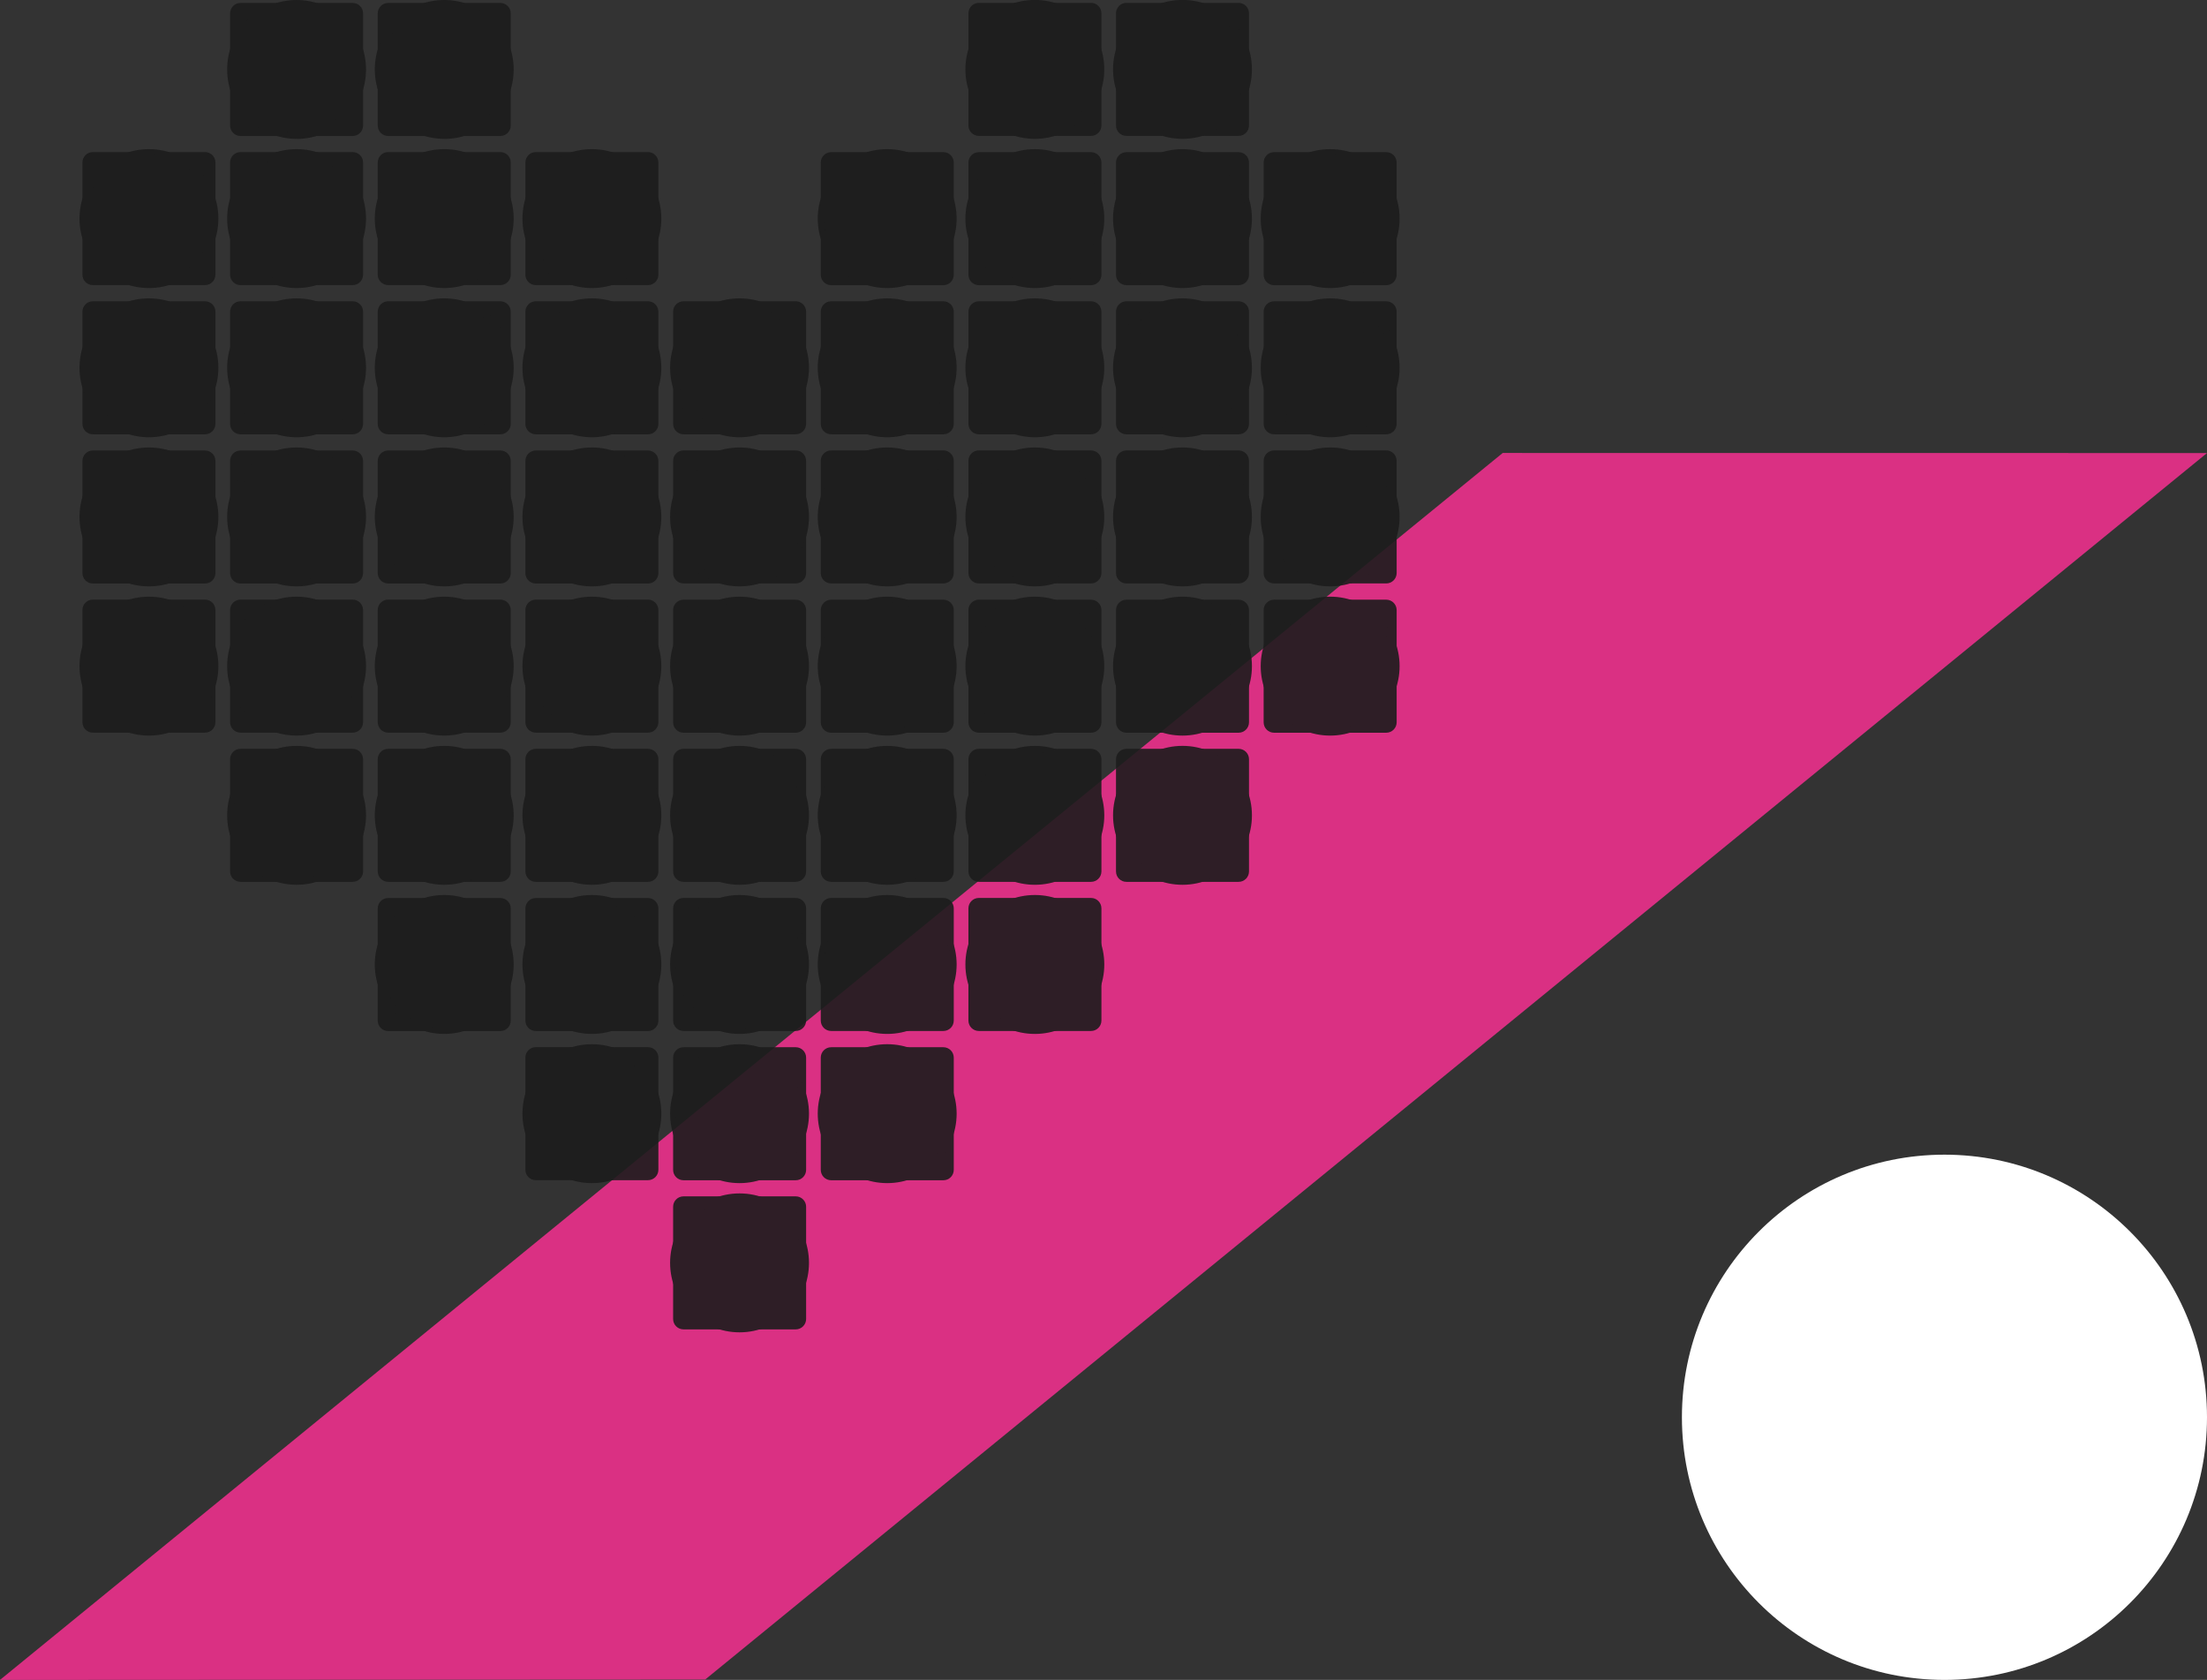 <svg width="381" height="290" viewBox="0 0 381 290" fill="none" xmlns="http://www.w3.org/2000/svg">
<rect x="0" y="0" width="381" height="290" fill="#333333" stroke="none"/>
<g clip-path="url(#clip0_2627_9088)">
<path d="M381 78.209L121.74 289.935L0 290L259.417 78.196L381 78.209Z" fill="#DA3083"/>
<path d="M335.677 290C360.708 290 381 269.703 381 244.665C381 219.627 360.708 199.33 335.677 199.33C310.645 199.33 290.353 219.627 290.353 244.665C290.353 269.703 310.645 290 335.677 290Z" fill="white"/>
<g opacity="0.9">
<path d="M111.862 26.252H92.497C91.504 26.252 90.699 27.057 90.699 28.051V47.421C90.699 48.414 91.504 49.219 92.497 49.219H111.862C112.855 49.219 113.66 48.414 113.66 47.421V28.051C113.66 27.057 112.855 26.252 111.862 26.252Z" fill="#1C1C1C"/>
<path d="M102.179 49.728C95.573 49.728 90.191 44.344 90.191 37.736C90.191 31.127 95.573 25.744 102.179 25.744C108.786 25.744 114.168 31.127 114.168 37.736C114.168 44.344 108.786 49.728 102.179 49.728ZM102.179 26.76C96.12 26.76 91.207 31.688 91.207 37.736C91.207 43.784 96.133 48.711 102.179 48.711C108.239 48.711 113.152 43.784 113.152 37.736C113.152 31.688 108.226 26.76 102.179 26.76Z" fill="#1C1C1C"/>
<path d="M111.862 52.009H92.497C91.504 52.009 90.699 52.814 90.699 53.808V73.177C90.699 74.171 91.504 74.976 92.497 74.976H111.862C112.855 74.976 113.66 74.171 113.66 73.177V53.808C113.66 52.814 112.855 52.009 111.862 52.009Z" fill="#1C1C1C"/>
<path d="M102.179 75.485C95.573 75.485 90.191 70.101 90.191 63.493C90.191 56.884 95.573 51.501 102.179 51.501C108.786 51.501 114.168 56.884 114.168 63.493C114.168 70.101 108.786 75.485 102.179 75.485ZM102.179 52.517C96.12 52.517 91.207 57.444 91.207 63.493C91.207 69.541 96.133 74.468 102.179 74.468C108.239 74.468 113.152 69.541 113.152 63.493C113.152 57.444 108.226 52.517 102.179 52.517Z" fill="#1C1C1C"/>
<path d="M111.862 77.766H92.497C91.504 77.766 90.699 78.572 90.699 79.565V98.935C90.699 99.928 91.504 100.734 92.497 100.734H111.862C112.855 100.734 113.66 99.928 113.66 98.935V79.565C113.66 78.572 112.855 77.766 111.862 77.766Z" fill="#1C1C1C"/>
<path d="M102.179 101.229C95.573 101.229 90.191 95.845 90.191 89.237C90.191 82.628 95.573 77.245 102.179 77.245C108.786 77.245 114.168 82.628 114.168 89.237C114.168 95.845 108.786 101.229 102.179 101.229ZM102.179 78.261C96.12 78.261 91.207 83.189 91.207 89.237C91.207 95.285 96.133 100.212 102.179 100.212C108.239 100.212 113.152 95.285 113.152 89.237C113.152 83.189 108.226 78.261 102.179 78.261Z" fill="#1C1C1C"/>
<path d="M111.862 103.51H92.497C91.504 103.51 90.699 104.315 90.699 105.309V124.678C90.699 125.672 91.504 126.477 92.497 126.477H111.862C112.855 126.477 113.66 125.672 113.66 124.678V105.309C113.66 104.315 112.855 103.51 111.862 103.51Z" fill="#1C1C1C"/>
<path d="M102.179 126.986C95.573 126.986 90.191 121.602 90.191 114.994C90.191 108.385 95.573 103.001 102.179 103.001C108.786 103.001 114.168 108.385 114.168 114.994C114.168 121.602 108.786 126.986 102.179 126.986ZM102.179 104.018C96.12 104.018 91.207 108.945 91.207 114.994C91.207 121.042 96.133 125.969 102.179 125.969C108.239 125.969 113.152 121.042 113.152 114.994C113.152 108.945 108.226 104.018 102.179 104.018Z" fill="#1C1C1C"/>
<path d="M111.862 129.267H92.497C91.504 129.267 90.699 130.072 90.699 131.065V150.435C90.699 151.429 91.504 152.234 92.497 152.234H111.862C112.855 152.234 113.66 151.429 113.66 150.435V131.065C113.66 130.072 112.855 129.267 111.862 129.267Z" fill="#1C1C1C"/>
<path d="M102.179 152.742C95.573 152.742 90.191 147.359 90.191 140.75C90.191 134.142 95.573 128.758 102.179 128.758C108.786 128.758 114.168 134.142 114.168 140.75C114.168 147.359 108.786 152.742 102.179 152.742ZM102.179 129.775C96.12 129.775 91.207 134.702 91.207 140.75C91.207 146.799 96.133 151.726 102.179 151.726C108.239 151.726 113.152 146.799 113.152 140.75C113.152 134.702 108.226 129.775 102.179 129.775Z" fill="#1C1C1C"/>
<path d="M92.497 155.023H111.862C112.852 155.023 113.66 155.832 113.66 156.822V176.192C113.66 177.183 112.852 177.991 111.862 177.991H92.497C91.507 177.991 90.699 177.183 90.699 176.192V156.822C90.699 155.832 91.507 155.023 92.497 155.023Z" fill="#1C1C1C"/>
<path d="M102.179 178.486C95.573 178.486 90.191 173.103 90.191 166.494C90.191 159.885 95.573 154.502 102.179 154.502C108.786 154.502 114.168 159.885 114.168 166.494C114.168 173.103 108.786 178.486 102.179 178.486ZM102.179 155.519C96.12 155.519 91.207 160.446 91.207 166.494C91.207 172.542 96.133 177.469 102.179 177.469C108.239 177.469 113.152 172.542 113.152 166.494C113.152 160.446 108.226 155.519 102.179 155.519Z" fill="#1C1C1C"/>
<path d="M111.862 180.768H92.497C91.504 180.768 90.699 181.573 90.699 182.566V201.936C90.699 202.93 91.504 203.735 92.497 203.735H111.862C112.855 203.735 113.66 202.93 113.66 201.936V182.566C113.66 181.573 112.855 180.768 111.862 180.768Z" fill="#1C1C1C"/>
<path d="M102.179 204.243C95.573 204.243 90.191 198.86 90.191 192.251C90.191 185.643 95.573 180.259 102.179 180.259C108.786 180.259 114.168 185.643 114.168 192.251C114.168 198.86 108.786 204.243 102.179 204.243ZM102.179 181.276C96.12 181.276 91.207 186.203 91.207 192.251C91.207 198.3 96.133 203.227 102.179 203.227C108.239 203.227 113.152 198.3 113.152 192.251C113.152 186.203 108.226 181.276 102.179 181.276Z" fill="#1C1C1C"/>
<path d="M86.372 0.508H67.008C66.014 0.508 65.209 1.313 65.209 2.307V21.677C65.209 22.67 66.014 23.475 67.008 23.475H86.372C87.365 23.475 88.171 22.67 88.171 21.677V2.307C88.171 1.313 87.365 0.508 86.372 0.508Z" fill="#1C1C1C"/>
<path d="M76.69 23.971C70.083 23.971 64.701 18.587 64.701 11.979C64.701 5.37 70.083 -0 76.69 -0C83.297 -0 88.679 5.383 88.679 11.992C88.679 18.6 83.297 23.984 76.69 23.984V23.971ZM76.69 1.003C70.63 1.003 65.718 5.93 65.718 11.979C65.718 18.027 70.643 22.954 76.69 22.954C82.737 22.954 87.662 18.027 87.662 11.979C87.662 5.93 82.75 1.003 76.69 1.003Z" fill="#1C1C1C"/>
<path d="M86.372 26.252H67.008C66.014 26.252 65.209 27.057 65.209 28.05V47.42C65.209 48.414 66.014 49.219 67.008 49.219H86.372C87.365 49.219 88.171 48.414 88.171 47.42V28.05C88.171 27.057 87.365 26.252 86.372 26.252Z" fill="#1C1C1C"/>
<path d="M76.69 49.727C70.083 49.727 64.701 44.344 64.701 37.735C64.701 31.127 70.083 25.743 76.69 25.743C83.297 25.743 88.679 31.127 88.679 37.735C88.679 44.344 83.297 49.727 76.69 49.727ZM76.69 26.76C70.63 26.76 65.718 31.687 65.718 37.735C65.718 43.783 70.643 48.711 76.69 48.711C82.737 48.711 87.662 43.783 87.662 37.735C87.662 31.687 82.737 26.76 76.69 26.76Z" fill="#1C1C1C"/>
<path d="M86.372 52.009H67.008C66.014 52.009 65.209 52.814 65.209 53.808V73.177C65.209 74.171 66.014 74.976 67.008 74.976H86.372C87.365 74.976 88.171 74.171 88.171 73.177V53.808C88.171 52.814 87.365 52.009 86.372 52.009Z" fill="#1C1C1C"/>
<path d="M76.69 75.485C70.083 75.485 64.701 70.101 64.701 63.493C64.701 56.884 70.083 51.501 76.69 51.501C83.297 51.501 88.679 56.884 88.679 63.493C88.679 70.101 83.297 75.485 76.69 75.485ZM76.69 52.517C70.63 52.517 65.718 57.444 65.718 63.493C65.718 69.541 70.643 74.468 76.69 74.468C82.737 74.468 87.662 69.541 87.662 63.493C87.662 57.444 82.737 52.517 76.69 52.517Z" fill="#1C1C1C"/>
<path d="M86.372 77.766H67.008C66.014 77.766 65.209 78.571 65.209 79.564V98.934C65.209 99.928 66.014 100.733 67.008 100.733H86.372C87.365 100.733 88.171 99.928 88.171 98.934V79.564C88.171 78.571 87.365 77.766 86.372 77.766Z" fill="#1C1C1C"/>
<path d="M76.69 101.228C70.083 101.228 64.701 95.845 64.701 89.236C64.701 82.627 70.083 77.244 76.69 77.244C83.297 77.244 88.679 82.627 88.679 89.236C88.679 95.845 83.297 101.228 76.69 101.228ZM76.69 78.261C70.63 78.261 65.718 83.188 65.718 89.236C65.718 95.284 70.643 100.212 76.69 100.212C82.737 100.212 87.662 95.284 87.662 89.236C87.662 83.188 82.737 78.261 76.69 78.261Z" fill="#1C1C1C"/>
<path d="M86.372 103.509H67.008C66.014 103.509 65.209 104.315 65.209 105.308V124.678C65.209 125.671 66.014 126.477 67.008 126.477H86.372C87.365 126.477 88.171 125.671 88.171 124.678V105.308C88.171 104.315 87.365 103.509 86.372 103.509Z" fill="#1C1C1C"/>
<path d="M76.69 126.985C70.083 126.985 64.701 121.602 64.701 114.993C64.701 108.384 70.083 103.001 76.69 103.001C83.297 103.001 88.679 108.384 88.679 114.993C88.679 121.602 83.297 126.985 76.69 126.985ZM76.69 104.018C70.63 104.018 65.718 108.945 65.718 114.993C65.718 121.041 70.643 125.968 76.69 125.968C82.737 125.968 87.662 121.041 87.662 114.993C87.662 108.945 82.737 104.018 76.69 104.018Z" fill="#1C1C1C"/>
<path d="M86.372 129.266H67.008C66.014 129.266 65.209 130.071 65.209 131.065V150.435C65.209 151.428 66.014 152.234 67.008 152.234H86.372C87.365 152.234 88.171 151.428 88.171 150.435V131.065C88.171 130.071 87.365 129.266 86.372 129.266Z" fill="#1C1C1C"/>
<path d="M76.69 152.742C70.083 152.742 64.701 147.359 64.701 140.75C64.701 134.141 70.083 128.758 76.69 128.758C83.297 128.758 88.679 134.141 88.679 140.75C88.679 147.359 83.297 152.742 76.69 152.742ZM76.69 129.775C70.63 129.775 65.718 134.702 65.718 140.75C65.718 146.798 70.643 151.725 76.69 151.725C82.737 151.725 87.662 146.798 87.662 140.75C87.662 134.702 82.737 129.775 76.69 129.775Z" fill="#1C1C1C"/>
<path d="M86.372 155.023H67.008C66.014 155.023 65.209 155.829 65.209 156.822V176.192C65.209 177.186 66.014 177.991 67.008 177.991H86.372C87.365 177.991 88.171 177.186 88.171 176.192V156.822C88.171 155.829 87.365 155.023 86.372 155.023Z" fill="#1C1C1C"/>
<path d="M76.69 178.486C70.083 178.486 64.701 173.103 64.701 166.494C64.701 159.885 70.083 154.502 76.69 154.502C83.297 154.502 88.679 159.885 88.679 166.494C88.679 173.103 83.297 178.486 76.69 178.486ZM76.69 155.519C70.63 155.519 65.718 160.446 65.718 166.494C65.718 172.542 70.643 177.469 76.69 177.469C82.737 177.469 87.662 172.542 87.662 166.494C87.662 160.446 82.737 155.519 76.69 155.519Z" fill="#1C1C1C"/>
<path d="M60.883 0.508H41.518C40.525 0.508 39.72 1.313 39.72 2.307V21.677C39.72 22.67 40.525 23.475 41.518 23.475H60.883C61.876 23.475 62.681 22.67 62.681 21.677V2.307C62.681 1.313 61.876 0.508 60.883 0.508Z" fill="#1C1C1C"/>
<path d="M51.2 23.971C44.593 23.971 39.212 18.587 39.212 11.979C39.212 5.37 44.593 -0 51.2 -0C57.807 -0 63.189 5.383 63.189 11.992C63.189 18.6 57.807 23.984 51.2 23.984V23.971ZM51.2 1.003C45.141 1.003 40.228 5.93 40.228 11.979C40.228 18.027 45.154 22.954 51.2 22.954C57.247 22.954 62.173 18.027 62.173 11.979C62.173 5.93 57.26 1.003 51.2 1.003Z" fill="#1C1C1C"/>
<path d="M60.883 26.252H41.518C40.525 26.252 39.72 27.057 39.72 28.05V47.42C39.72 48.414 40.525 49.219 41.518 49.219H60.883C61.876 49.219 62.681 48.414 62.681 47.42V28.05C62.681 27.057 61.876 26.252 60.883 26.252Z" fill="#1C1C1C"/>
<path d="M51.2 49.727C44.593 49.727 39.212 44.344 39.212 37.735C39.212 31.127 44.593 25.743 51.2 25.743C57.807 25.743 63.189 31.127 63.189 37.735C63.189 44.344 57.807 49.727 51.2 49.727ZM51.2 26.76C45.141 26.76 40.228 31.687 40.228 37.735C40.228 43.783 45.154 48.711 51.2 48.711C57.247 48.711 62.173 43.783 62.173 37.735C62.173 31.687 57.247 26.76 51.2 26.76Z" fill="#1C1C1C"/>
<path d="M60.883 52.009H41.518C40.525 52.009 39.72 52.814 39.72 53.808V73.177C39.72 74.171 40.525 74.976 41.518 74.976H60.883C61.876 74.976 62.681 74.171 62.681 73.177V53.808C62.681 52.814 61.876 52.009 60.883 52.009Z" fill="#1C1C1C"/>
<path d="M51.2 75.485C44.593 75.485 39.212 70.101 39.212 63.493C39.212 56.884 44.593 51.501 51.2 51.501C57.807 51.501 63.189 56.884 63.189 63.493C63.189 70.101 57.807 75.485 51.2 75.485ZM51.2 52.517C45.141 52.517 40.228 57.444 40.228 63.493C40.228 69.541 45.154 74.468 51.2 74.468C57.247 74.468 62.173 69.541 62.173 63.493C62.173 57.444 57.247 52.517 51.2 52.517Z" fill="#1C1C1C"/>
<path d="M60.883 77.766H41.518C40.525 77.766 39.72 78.571 39.72 79.564V98.934C39.72 99.928 40.525 100.733 41.518 100.733H60.883C61.876 100.733 62.681 99.928 62.681 98.934V79.564C62.681 78.571 61.876 77.766 60.883 77.766Z" fill="#1C1C1C"/>
<path d="M51.2 101.228C44.593 101.228 39.212 95.845 39.212 89.236C39.212 82.627 44.593 77.244 51.2 77.244C57.807 77.244 63.189 82.627 63.189 89.236C63.189 95.845 57.807 101.228 51.2 101.228ZM51.2 78.261C45.141 78.261 40.228 83.188 40.228 89.236C40.228 95.284 45.154 100.212 51.2 100.212C57.247 100.212 62.173 95.284 62.173 89.236C62.173 83.188 57.247 78.261 51.2 78.261Z" fill="#1C1C1C"/>
<path d="M60.883 103.509H41.518C40.525 103.509 39.72 104.315 39.72 105.308V124.678C39.72 125.671 40.525 126.477 41.518 126.477H60.883C61.876 126.477 62.681 125.671 62.681 124.678V105.308C62.681 104.315 61.876 103.509 60.883 103.509Z" fill="#1C1C1C"/>
<path d="M51.2 126.985C44.593 126.985 39.212 121.602 39.212 114.993C39.212 108.384 44.593 103.001 51.2 103.001C57.807 103.001 63.189 108.384 63.189 114.993C63.189 121.602 57.807 126.985 51.2 126.985ZM51.2 104.018C45.141 104.018 40.228 108.945 40.228 114.993C40.228 121.041 45.154 125.968 51.2 125.968C57.247 125.968 62.173 121.041 62.173 114.993C62.173 108.945 57.247 104.018 51.2 104.018Z" fill="#1C1C1C"/>
<path d="M60.883 129.266H41.518C40.525 129.266 39.72 130.071 39.72 131.065V150.435C39.72 151.428 40.525 152.234 41.518 152.234H60.883C61.876 152.234 62.681 151.428 62.681 150.435V131.065C62.681 130.071 61.876 129.266 60.883 129.266Z" fill="#1C1C1C"/>
<path d="M51.2 152.742C44.593 152.742 39.212 147.359 39.212 140.75C39.212 134.141 44.593 128.758 51.2 128.758C57.807 128.758 63.189 134.141 63.189 140.75C63.189 147.359 57.807 152.742 51.2 152.742ZM51.2 129.775C45.141 129.775 40.228 134.702 40.228 140.75C40.228 146.798 45.154 151.725 51.2 151.725C57.247 151.725 62.173 146.798 62.173 140.75C62.173 134.702 57.247 129.775 51.2 129.775Z" fill="#1C1C1C"/>
<path d="M35.393 26.252H16.029C15.035 26.252 14.23 27.057 14.23 28.051V47.421C14.23 48.414 15.035 49.219 16.029 49.219H35.393C36.386 49.219 37.192 48.414 37.192 47.421V28.051C37.192 27.057 36.386 26.252 35.393 26.252Z" fill="#1C1C1C"/>
<path d="M25.711 49.728C19.104 49.728 13.722 44.344 13.722 37.736C13.722 31.127 19.104 25.744 25.711 25.744C32.318 25.744 37.7 31.127 37.7 37.736C37.7 44.344 32.318 49.728 25.711 49.728ZM25.711 26.76C19.651 26.76 14.739 31.688 14.739 37.736C14.739 43.784 19.664 48.711 25.711 48.711C31.758 48.711 36.683 43.784 36.683 37.736C36.683 31.688 31.758 26.76 25.711 26.76Z" fill="#1C1C1C"/>
<path d="M35.393 52.009H16.029C15.035 52.009 14.23 52.814 14.23 53.808V73.177C14.23 74.171 15.035 74.976 16.029 74.976H35.393C36.386 74.976 37.192 74.171 37.192 73.177V53.808C37.192 52.814 36.386 52.009 35.393 52.009Z" fill="#1C1C1C"/>
<path d="M25.711 75.485C19.104 75.485 13.722 70.101 13.722 63.493C13.722 56.884 19.104 51.501 25.711 51.501C32.318 51.501 37.7 56.884 37.7 63.493C37.7 70.101 32.318 75.485 25.711 75.485ZM25.711 52.517C19.651 52.517 14.739 57.444 14.739 63.493C14.739 69.541 19.664 74.468 25.711 74.468C31.758 74.468 36.683 69.541 36.683 63.493C36.683 57.444 31.758 52.517 25.711 52.517Z" fill="#1C1C1C"/>
<path d="M35.393 77.766H16.029C15.035 77.766 14.23 78.572 14.23 79.565V98.935C14.23 99.928 15.035 100.734 16.029 100.734H35.393C36.386 100.734 37.192 99.928 37.192 98.935V79.565C37.192 78.572 36.386 77.766 35.393 77.766Z" fill="#1C1C1C"/>
<path d="M25.711 101.229C19.104 101.229 13.722 95.845 13.722 89.237C13.722 82.628 19.104 77.245 25.711 77.245C32.318 77.245 37.7 82.628 37.7 89.237C37.7 95.845 32.318 101.229 25.711 101.229ZM25.711 78.261C19.651 78.261 14.739 83.189 14.739 89.237C14.739 95.285 19.664 100.212 25.711 100.212C31.758 100.212 36.683 95.285 36.683 89.237C36.683 83.189 31.758 78.261 25.711 78.261Z" fill="#1C1C1C"/>
<path d="M35.393 103.51H16.029C15.035 103.51 14.23 104.315 14.23 105.309V124.678C14.23 125.672 15.035 126.477 16.029 126.477H35.393C36.386 126.477 37.192 125.672 37.192 124.678V105.309C37.192 104.315 36.386 103.51 35.393 103.51Z" fill="#1C1C1C"/>
<path d="M25.711 126.986C19.104 126.986 13.722 121.602 13.722 114.994C13.722 108.385 19.104 103.001 25.711 103.001C32.318 103.001 37.7 108.385 37.7 114.994C37.7 121.602 32.318 126.986 25.711 126.986ZM25.711 104.018C19.651 104.018 14.739 108.945 14.739 114.994C14.739 121.042 19.664 125.969 25.711 125.969C31.758 125.969 36.683 121.042 36.683 114.994C36.683 108.945 31.758 104.018 25.711 104.018Z" fill="#1C1C1C"/>
<path d="M137.364 74.976H118C117.009 74.976 116.201 74.168 116.201 73.177V53.807C116.201 52.817 117.009 52.009 118 52.009H137.364C138.355 52.009 139.163 52.817 139.163 53.807V73.177C139.163 74.168 138.355 74.976 137.364 74.976Z" fill="#1C1C1C"/>
<path d="M127.669 75.485C121.062 75.485 115.68 70.101 115.68 63.493C115.68 56.884 121.062 51.501 127.669 51.501C134.276 51.501 139.658 56.884 139.658 63.493C139.658 70.101 134.276 75.485 127.669 75.485ZM127.669 52.517C121.609 52.517 116.696 57.444 116.696 63.493C116.696 69.541 121.622 74.468 127.669 74.468C133.715 74.468 138.641 69.541 138.641 63.493C138.641 57.444 133.715 52.517 127.669 52.517Z" fill="#1C1C1C"/>
<path d="M137.364 100.72H118C117.009 100.72 116.201 99.912 116.201 98.921V79.551C116.201 78.56 117.009 77.752 118 77.752H137.364C138.355 77.752 139.163 78.56 139.163 79.551V98.921C139.163 99.912 138.355 100.72 137.364 100.72Z" fill="#1C1C1C"/>
<path d="M127.669 101.228C121.062 101.228 115.68 95.845 115.68 89.236C115.68 82.627 121.062 77.244 127.669 77.244C134.276 77.244 139.658 82.627 139.658 89.236C139.658 95.845 134.276 101.228 127.669 101.228ZM127.669 78.261C121.609 78.261 116.696 83.188 116.696 89.236C116.696 95.284 121.622 100.212 127.669 100.212C133.715 100.212 138.641 95.284 138.641 89.236C138.641 83.188 133.715 78.261 127.669 78.261Z" fill="#1C1C1C"/>
<path d="M118 126.49H137.364C138.357 126.49 139.163 125.685 139.163 124.691V105.322C139.163 104.328 138.357 103.523 137.364 103.523H118C117.006 103.523 116.201 104.328 116.201 105.322V124.691C116.201 125.685 117.006 126.49 118 126.49Z" fill="#1C1C1C"/>
<path d="M127.669 126.986C121.062 126.986 115.68 121.602 115.68 114.994C115.68 108.385 121.062 103.001 127.669 103.001C134.276 103.001 139.658 108.385 139.658 114.994C139.658 121.602 134.276 126.986 127.669 126.986ZM127.669 104.018C121.609 104.018 116.696 108.945 116.696 114.994C116.696 121.042 121.622 125.969 127.669 125.969C133.715 125.969 138.641 121.042 138.641 114.994C138.641 108.945 133.715 104.018 127.669 104.018Z" fill="#1C1C1C"/>
<path d="M118 152.234H137.364C138.357 152.234 139.163 151.429 139.163 150.435V131.065C139.163 130.072 138.357 129.266 137.364 129.266H118C117.006 129.266 116.201 130.072 116.201 131.065V150.435C116.201 151.429 117.006 152.234 118 152.234Z" fill="#1C1C1C"/>
<path d="M127.669 152.742C121.062 152.742 115.68 147.359 115.68 140.75C115.68 134.142 121.062 128.758 127.669 128.758C134.276 128.758 139.658 134.142 139.658 140.75C139.658 147.359 134.276 152.742 127.669 152.742ZM127.669 129.775C121.609 129.775 116.696 134.702 116.696 140.75C116.696 146.799 121.622 151.726 127.669 151.726C133.715 151.726 138.641 146.799 138.641 140.75C138.641 134.702 133.715 129.775 127.669 129.775Z" fill="#1C1C1C"/>
<path d="M118 177.978H137.364C138.357 177.978 139.163 177.172 139.163 176.179V156.809C139.163 155.815 138.357 155.01 137.364 155.01H118C117.006 155.01 116.201 155.815 116.201 156.809V176.179C116.201 177.172 117.006 177.978 118 177.978Z" fill="#1C1C1C"/>
<path d="M127.669 178.486C121.062 178.486 115.68 173.103 115.68 166.494C115.68 159.885 121.062 154.502 127.669 154.502C134.276 154.502 139.658 159.885 139.658 166.494C139.658 173.103 134.276 178.486 127.669 178.486ZM127.669 155.519C121.609 155.519 116.696 160.446 116.696 166.494C116.696 172.542 121.622 177.469 127.669 177.469C133.715 177.469 138.641 172.542 138.641 166.494C138.641 160.446 133.715 155.519 127.669 155.519Z" fill="#1C1C1C"/>
<path d="M118 203.748H137.364C138.357 203.748 139.163 202.942 139.163 201.949V182.579C139.163 181.585 138.357 180.78 137.364 180.78H118C117.006 180.78 116.201 181.585 116.201 182.579V201.949C116.201 202.942 117.006 203.748 118 203.748Z" fill="#1C1C1C"/>
<path d="M127.669 204.243C121.062 204.243 115.68 198.86 115.68 192.251C115.68 185.642 121.062 180.259 127.669 180.259C134.276 180.259 139.658 185.642 139.658 192.251C139.658 198.86 134.276 204.243 127.669 204.243ZM127.669 181.276C121.609 181.276 116.696 186.203 116.696 192.251C116.696 198.299 121.622 203.226 127.669 203.226C133.715 203.226 138.641 198.299 138.641 192.251C138.641 186.203 133.715 181.276 127.669 181.276Z" fill="#1C1C1C"/>
<path d="M118 229.492H137.364C138.357 229.492 139.163 228.686 139.163 227.693V208.323C139.163 207.33 138.357 206.524 137.364 206.524H118C117.006 206.524 116.201 207.33 116.201 208.323V227.693C116.201 228.686 117.006 229.492 118 229.492Z" fill="#1C1C1C"/>
<path d="M127.669 230C121.062 230 115.68 224.617 115.68 218.008C115.68 211.4 121.062 206.016 127.669 206.016C134.276 206.016 139.658 211.4 139.658 218.008C139.658 224.617 134.276 230 127.669 230ZM127.669 207.033C121.609 207.033 116.696 211.96 116.696 218.008C116.696 224.056 121.622 228.984 127.669 228.984C133.715 228.984 138.641 224.056 138.641 218.008C138.641 211.96 133.715 207.033 127.669 207.033Z" fill="#1C1C1C"/>
<path d="M143.489 49.232H162.854C163.847 49.232 164.652 48.427 164.652 47.434V28.064C164.652 27.07 163.847 26.265 162.854 26.265L143.489 26.265C142.496 26.265 141.691 27.07 141.691 28.064V47.434C141.691 48.427 142.496 49.232 143.489 49.232Z" fill="#1C1C1C"/>
<path d="M153.158 49.728C146.551 49.728 141.169 44.344 141.169 37.736C141.169 31.127 146.551 25.744 153.158 25.744C159.765 25.744 165.147 31.127 165.147 37.736C165.147 44.344 159.765 49.728 153.158 49.728ZM153.158 26.76C147.099 26.76 142.186 31.688 142.186 37.736C142.186 43.784 147.112 48.711 153.158 48.711C159.205 48.711 164.131 43.784 164.131 37.736C164.131 31.688 159.205 26.76 153.158 26.76Z" fill="#1C1C1C"/>
<path d="M143.489 74.976H162.854C163.847 74.976 164.652 74.171 164.652 73.177V53.807C164.652 52.814 163.847 52.009 162.854 52.009H143.489C142.496 52.009 141.691 52.814 141.691 53.807V73.177C141.691 74.171 142.496 74.976 143.489 74.976Z" fill="#1C1C1C"/>
<path d="M153.158 75.485C146.551 75.485 141.169 70.101 141.169 63.493C141.169 56.884 146.551 51.501 153.158 51.501C159.765 51.501 165.147 56.884 165.147 63.493C165.147 70.101 159.765 75.485 153.158 75.485ZM153.158 52.517C147.099 52.517 142.186 57.444 142.186 63.493C142.186 69.541 147.112 74.468 153.158 74.468C159.205 74.468 164.131 69.541 164.131 63.493C164.131 57.444 159.205 52.517 153.158 52.517Z" fill="#1C1C1C"/>
<path d="M143.489 100.72H162.854C163.847 100.72 164.652 99.915 164.652 98.921V79.552C164.652 78.558 163.847 77.753 162.854 77.753H143.489C142.496 77.753 141.691 78.558 141.691 79.552V98.921C141.691 99.915 142.496 100.72 143.489 100.72Z" fill="#1C1C1C"/>
<path d="M153.158 101.229C146.551 101.229 141.169 95.845 141.169 89.237C141.169 82.628 146.551 77.245 153.158 77.245C159.765 77.245 165.147 82.628 165.147 89.237C165.147 95.845 159.765 101.229 153.158 101.229ZM153.158 78.261C147.099 78.261 142.186 83.189 142.186 89.237C142.186 95.285 147.112 100.212 153.158 100.212C159.205 100.212 164.131 95.285 164.131 89.237C164.131 83.189 159.205 78.261 153.158 78.261Z" fill="#1C1C1C"/>
<path d="M143.489 126.49H162.854C163.847 126.49 164.652 125.685 164.652 124.691V105.322C164.652 104.328 163.847 103.523 162.854 103.523H143.489C142.496 103.523 141.691 104.328 141.691 105.322V124.691C141.691 125.685 142.496 126.49 143.489 126.49Z" fill="#1C1C1C"/>
<path d="M153.158 126.986C146.551 126.986 141.169 121.602 141.169 114.994C141.169 108.385 146.551 103.001 153.158 103.001C159.765 103.001 165.147 108.385 165.147 114.994C165.147 121.602 159.765 126.986 153.158 126.986ZM153.158 104.018C147.099 104.018 142.186 108.945 142.186 114.994C142.186 121.042 147.112 125.969 153.158 125.969C159.205 125.969 164.131 121.042 164.131 114.994C164.131 108.945 159.205 104.018 153.158 104.018Z" fill="#1C1C1C"/>
<path d="M143.489 152.234H162.854C163.847 152.234 164.652 151.429 164.652 150.435V131.065C164.652 130.072 163.847 129.266 162.854 129.266H143.489C142.496 129.266 141.691 130.072 141.691 131.065V150.435C141.691 151.429 142.496 152.234 143.489 152.234Z" fill="#1C1C1C"/>
<path d="M153.158 152.742C146.551 152.742 141.169 147.359 141.169 140.75C141.169 134.142 146.551 128.758 153.158 128.758C159.765 128.758 165.147 134.142 165.147 140.75C165.147 147.359 159.765 152.742 153.158 152.742ZM153.158 129.775C147.099 129.775 142.186 134.702 142.186 140.75C142.186 146.799 147.112 151.726 153.158 151.726C159.205 151.726 164.131 146.799 164.131 140.75C164.131 134.702 159.205 129.775 153.158 129.775Z" fill="#1C1C1C"/>
<path d="M143.489 177.978H162.854C163.847 177.978 164.652 177.172 164.652 176.179V156.809C164.652 155.815 163.847 155.01 162.854 155.01H143.489C142.496 155.01 141.691 155.815 141.691 156.809V176.179C141.691 177.172 142.496 177.978 143.489 177.978Z" fill="#1C1C1C"/>
<path d="M153.158 178.486C146.551 178.486 141.169 173.103 141.169 166.494C141.169 159.885 146.551 154.502 153.158 154.502C159.765 154.502 165.147 159.885 165.147 166.494C165.147 173.103 159.765 178.486 153.158 178.486ZM153.158 155.519C147.099 155.519 142.186 160.446 142.186 166.494C142.186 172.542 147.112 177.469 153.158 177.469C159.205 177.469 164.131 172.542 164.131 166.494C164.131 160.446 159.205 155.519 153.158 155.519Z" fill="#1C1C1C"/>
<path d="M143.489 203.748H162.854C163.847 203.748 164.652 202.943 164.652 201.949V182.579C164.652 181.586 163.847 180.781 162.854 180.781H143.489C142.496 180.781 141.691 181.586 141.691 182.579V201.949C141.691 202.943 142.496 203.748 143.489 203.748Z" fill="#1C1C1C"/>
<path d="M153.158 204.243C146.551 204.243 141.169 198.86 141.169 192.251C141.169 185.643 146.551 180.259 153.158 180.259C159.765 180.259 165.147 185.643 165.147 192.251C165.147 198.86 159.765 204.243 153.158 204.243ZM153.158 181.276C147.099 181.276 142.186 186.203 142.186 192.251C142.186 198.3 147.112 203.227 153.158 203.227C159.205 203.227 164.131 198.3 164.131 192.251C164.131 186.203 159.205 181.276 153.158 181.276Z" fill="#1C1C1C"/>
<path d="M168.979 23.462L188.343 23.462C189.336 23.462 190.142 22.657 190.142 21.664V2.294C190.142 1.3 189.336 0.495 188.343 0.495L168.979 0.495C167.985 0.495 167.18 1.3 167.18 2.294V21.664C167.18 22.657 167.985 23.462 168.979 23.462Z" fill="#1C1C1C"/>
<path d="M178.648 23.971C172.041 23.971 166.659 18.588 166.659 11.979C166.659 5.37 172.041 -0.013 178.648 -0.013C185.255 -0.013 190.637 5.37 190.637 11.979C190.637 18.588 185.255 23.971 178.648 23.971ZM178.648 1.004C172.588 1.004 167.675 5.931 167.675 11.979C167.675 18.027 172.601 22.954 178.648 22.954C184.694 22.954 189.62 18.027 189.62 11.979C189.62 5.931 184.694 1.004 178.648 1.004Z" fill="#1C1C1C"/>
<path d="M168.979 49.232H188.343C189.336 49.232 190.142 48.427 190.142 47.434V28.064C190.142 27.07 189.336 26.265 188.343 26.265L168.979 26.265C167.985 26.265 167.18 27.07 167.18 28.064V47.434C167.18 48.427 167.985 49.232 168.979 49.232Z" fill="#1C1C1C"/>
<path d="M178.648 49.728C172.041 49.728 166.659 44.344 166.659 37.736C166.659 31.127 172.041 25.744 178.648 25.744C185.255 25.744 190.637 31.127 190.637 37.736C190.637 44.344 185.255 49.728 178.648 49.728ZM178.648 26.76C172.588 26.76 167.675 31.688 167.675 37.736C167.675 43.784 172.601 48.711 178.648 48.711C184.694 48.711 189.62 43.784 189.62 37.736C189.62 31.688 184.694 26.76 178.648 26.76Z" fill="#1C1C1C"/>
<path d="M168.979 74.976H188.343C189.336 74.976 190.142 74.171 190.142 73.177V53.807C190.142 52.814 189.336 52.009 188.343 52.009H168.979C167.985 52.009 167.18 52.814 167.18 53.807V73.177C167.18 74.171 167.985 74.976 168.979 74.976Z" fill="#1C1C1C"/>
<path d="M178.648 75.485C172.041 75.485 166.659 70.101 166.659 63.493C166.659 56.884 172.041 51.501 178.648 51.501C185.255 51.501 190.637 56.884 190.637 63.493C190.637 70.101 185.255 75.485 178.648 75.485ZM178.648 52.517C172.588 52.517 167.675 57.444 167.675 63.493C167.675 69.541 172.601 74.468 178.648 74.468C184.694 74.468 189.62 69.541 189.62 63.493C189.62 57.444 184.694 52.517 178.648 52.517Z" fill="#1C1C1C"/>
<path d="M168.979 100.72H188.343C189.336 100.72 190.142 99.915 190.142 98.921V79.552C190.142 78.558 189.336 77.753 188.343 77.753H168.979C167.985 77.753 167.18 78.558 167.18 79.552V98.921C167.18 99.915 167.985 100.72 168.979 100.72Z" fill="#1C1C1C"/>
<path d="M178.648 101.229C172.041 101.229 166.659 95.845 166.659 89.237C166.659 82.628 172.041 77.245 178.648 77.245C185.255 77.245 190.637 82.628 190.637 89.237C190.637 95.845 185.255 101.229 178.648 101.229ZM178.648 78.261C172.588 78.261 167.675 83.189 167.675 89.237C167.675 95.285 172.601 100.212 178.648 100.212C184.694 100.212 189.62 95.285 189.62 89.237C189.62 83.189 184.694 78.261 178.648 78.261Z" fill="#1C1C1C"/>
<path d="M168.979 126.49H188.343C189.336 126.49 190.142 125.685 190.142 124.691V105.322C190.142 104.328 189.336 103.523 188.343 103.523H168.979C167.985 103.523 167.18 104.328 167.18 105.322V124.691C167.18 125.685 167.985 126.49 168.979 126.49Z" fill="#1C1C1C"/>
<path d="M178.648 126.986C172.041 126.986 166.659 121.602 166.659 114.994C166.659 108.385 172.041 103.001 178.648 103.001C185.255 103.001 190.637 108.385 190.637 114.994C190.637 121.602 185.255 126.986 178.648 126.986ZM178.648 104.018C172.588 104.018 167.675 108.945 167.675 114.994C167.675 121.042 172.601 125.969 178.648 125.969C184.694 125.969 189.62 121.042 189.62 114.994C189.62 108.945 184.694 104.018 178.648 104.018Z" fill="#1C1C1C"/>
<path d="M168.979 152.234H188.343C189.336 152.234 190.142 151.429 190.142 150.435V131.065C190.142 130.072 189.336 129.266 188.343 129.266H168.979C167.985 129.266 167.18 130.072 167.18 131.065V150.435C167.18 151.429 167.985 152.234 168.979 152.234Z" fill="#1C1C1C"/>
<path d="M178.648 152.742C172.041 152.742 166.659 147.359 166.659 140.75C166.659 134.142 172.041 128.758 178.648 128.758C185.255 128.758 190.637 134.142 190.637 140.75C190.637 147.359 185.255 152.742 178.648 152.742ZM178.648 129.775C172.588 129.775 167.675 134.702 167.675 140.75C167.675 146.799 172.601 151.726 178.648 151.726C184.694 151.726 189.62 146.799 189.62 140.75C189.62 134.702 184.694 129.775 178.648 129.775Z" fill="#1C1C1C"/>
<path d="M168.979 177.978H188.343C189.336 177.978 190.142 177.173 190.142 176.179V156.809C190.142 155.816 189.336 155.011 188.343 155.011H168.979C167.985 155.011 167.18 155.816 167.18 156.809V176.179C167.18 177.173 167.985 177.978 168.979 177.978Z" fill="#1C1C1C"/>
<path d="M178.648 178.487C172.041 178.487 166.659 173.103 166.659 166.495C166.659 159.886 172.041 154.502 178.648 154.502C185.255 154.502 190.637 159.886 190.637 166.495C190.637 173.103 185.255 178.487 178.648 178.487ZM178.648 155.519C172.588 155.519 167.675 160.446 167.675 166.495C167.675 172.543 172.601 177.47 178.648 177.47C184.694 177.47 189.62 172.543 189.62 166.495C189.62 160.446 184.694 155.519 178.648 155.519Z" fill="#1C1C1C"/>
<path d="M194.455 23.462L213.82 23.462C214.813 23.462 215.618 22.657 215.618 21.664V2.294C215.618 1.3 214.813 0.495 213.82 0.495L194.455 0.495C193.462 0.495 192.657 1.3 192.657 2.294V21.664C192.657 22.657 193.462 23.462 194.455 23.462Z" fill="#1C1C1C"/>
<path d="M204.137 23.971C197.53 23.971 192.148 18.588 192.148 11.979C192.148 5.37 197.53 -0.013 204.137 -0.013C210.744 -0.013 216.126 5.37 216.126 11.979C216.126 18.588 210.744 23.971 204.137 23.971ZM204.137 1.004C198.078 1.004 193.165 5.931 193.165 11.979C193.165 18.027 198.091 22.954 204.137 22.954C210.184 22.954 215.11 18.027 215.11 11.979C215.11 5.931 210.184 1.004 204.137 1.004Z" fill="#1C1C1C"/>
<path d="M194.455 49.232H213.82C214.813 49.232 215.618 48.427 215.618 47.434V28.064C215.618 27.07 214.813 26.265 213.82 26.265L194.455 26.265C193.462 26.265 192.657 27.07 192.657 28.064V47.434C192.657 48.427 193.462 49.232 194.455 49.232Z" fill="#1C1C1C"/>
<path d="M204.137 49.728C197.53 49.728 192.148 44.344 192.148 37.736C192.148 31.127 197.53 25.744 204.137 25.744C210.744 25.744 216.126 31.127 216.126 37.736C216.126 44.344 210.744 49.728 204.137 49.728ZM204.137 26.76C198.078 26.76 193.165 31.688 193.165 37.736C193.165 43.784 198.091 48.711 204.137 48.711C210.184 48.711 215.11 43.784 215.11 37.736C215.11 31.688 210.184 26.76 204.137 26.76Z" fill="#1C1C1C"/>
<path d="M194.455 74.976H213.82C214.813 74.976 215.618 74.171 215.618 73.177V53.807C215.618 52.814 214.813 52.009 213.82 52.009H194.455C193.462 52.009 192.657 52.814 192.657 53.807V73.177C192.657 74.171 193.462 74.976 194.455 74.976Z" fill="#1C1C1C"/>
<path d="M204.137 75.485C197.53 75.485 192.148 70.101 192.148 63.493C192.148 56.884 197.53 51.501 204.137 51.501C210.744 51.501 216.126 56.884 216.126 63.493C216.126 70.101 210.744 75.485 204.137 75.485ZM204.137 52.517C198.078 52.517 193.165 57.444 193.165 63.493C193.165 69.541 198.091 74.468 204.137 74.468C210.184 74.468 215.11 69.541 215.11 63.493C215.11 57.444 210.184 52.517 204.137 52.517Z" fill="#1C1C1C"/>
<path d="M194.455 100.72H213.82C214.813 100.72 215.618 99.915 215.618 98.921V79.552C215.618 78.558 214.813 77.753 213.82 77.753H194.455C193.462 77.753 192.657 78.558 192.657 79.552V98.921C192.657 99.915 193.462 100.72 194.455 100.72Z" fill="#1C1C1C"/>
<path d="M204.137 101.229C197.53 101.229 192.148 95.845 192.148 89.237C192.148 82.628 197.53 77.245 204.137 77.245C210.744 77.245 216.126 82.628 216.126 89.237C216.126 95.845 210.744 101.229 204.137 101.229ZM204.137 78.261C198.078 78.261 193.165 83.189 193.165 89.237C193.165 95.285 198.091 100.212 204.137 100.212C210.184 100.212 215.11 95.285 215.11 89.237C215.11 83.189 210.184 78.261 204.137 78.261Z" fill="#1C1C1C"/>
<path d="M194.455 126.49H213.82C214.813 126.49 215.618 125.685 215.618 124.691V105.322C215.618 104.328 214.813 103.523 213.82 103.523H194.455C193.462 103.523 192.657 104.328 192.657 105.322V124.691C192.657 125.685 193.462 126.49 194.455 126.49Z" fill="#1C1C1C"/>
<path d="M204.137 126.986C197.53 126.986 192.148 121.602 192.148 114.994C192.148 108.385 197.53 103.001 204.137 103.001C210.744 103.001 216.126 108.385 216.126 114.994C216.126 121.602 210.744 126.986 204.137 126.986ZM204.137 104.018C198.078 104.018 193.165 108.945 193.165 114.994C193.165 121.042 198.091 125.969 204.137 125.969C210.184 125.969 215.11 121.042 215.11 114.994C215.11 108.945 210.184 104.018 204.137 104.018Z" fill="#1C1C1C"/>
<path d="M194.455 152.234H213.82C214.813 152.234 215.618 151.429 215.618 150.435V131.065C215.618 130.072 214.813 129.266 213.82 129.266H194.455C193.462 129.266 192.657 130.072 192.657 131.065V150.435C192.657 151.429 193.462 152.234 194.455 152.234Z" fill="#1C1C1C"/>
<path d="M204.137 152.742C197.53 152.742 192.148 147.359 192.148 140.75C192.148 134.142 197.53 128.758 204.137 128.758C210.744 128.758 216.126 134.142 216.126 140.75C216.126 147.359 210.744 152.742 204.137 152.742ZM204.137 129.775C198.078 129.775 193.165 134.702 193.165 140.75C193.165 146.799 198.091 151.726 204.137 151.726C210.184 151.726 215.11 146.799 215.11 140.75C215.11 134.702 210.184 129.775 204.137 129.775Z" fill="#1C1C1C"/>
<path d="M219.945 49.232H239.309C240.303 49.232 241.108 48.427 241.108 47.434V28.064C241.108 27.07 240.303 26.265 239.309 26.265L219.945 26.265C218.951 26.265 218.146 27.07 218.146 28.064V47.434C218.146 48.427 218.951 49.232 219.945 49.232Z" fill="#1C1C1C"/>
<path d="M229.627 49.728C223.02 49.728 217.638 44.344 217.638 37.736C217.638 31.127 223.02 25.744 229.627 25.744C236.234 25.744 241.616 31.127 241.616 37.736C241.616 44.344 236.234 49.728 229.627 49.728ZM229.627 26.76C223.567 26.76 218.654 31.688 218.654 37.736C218.654 43.784 223.58 48.711 229.627 48.711C235.673 48.711 240.599 43.784 240.599 37.736C240.599 31.688 235.673 26.76 229.627 26.76Z" fill="#1C1C1C"/>
<path d="M219.945 74.976H239.309C240.303 74.976 241.108 74.171 241.108 73.177V53.807C241.108 52.814 240.303 52.009 239.309 52.009H219.945C218.951 52.009 218.146 52.814 218.146 53.807V73.177C218.146 74.171 218.951 74.976 219.945 74.976Z" fill="#1C1C1C"/>
<path d="M229.627 75.485C223.02 75.485 217.638 70.101 217.638 63.493C217.638 56.884 223.02 51.501 229.627 51.501C236.234 51.501 241.616 56.884 241.616 63.493C241.616 70.101 236.234 75.485 229.627 75.485ZM229.627 52.517C223.567 52.517 218.654 57.444 218.654 63.493C218.654 69.541 223.58 74.468 229.627 74.468C235.673 74.468 240.599 69.541 240.599 63.493C240.599 57.444 235.673 52.517 229.627 52.517Z" fill="#1C1C1C"/>
<path d="M219.945 100.72H239.309C240.303 100.72 241.108 99.915 241.108 98.921V79.552C241.108 78.558 240.303 77.753 239.309 77.753H219.945C218.951 77.753 218.146 78.558 218.146 79.552V98.921C218.146 99.915 218.951 100.72 219.945 100.72Z" fill="#1C1C1C"/>
<path d="M229.627 101.229C223.02 101.229 217.638 95.845 217.638 89.237C217.638 82.628 223.02 77.245 229.627 77.245C236.234 77.245 241.616 82.628 241.616 89.237C241.616 95.845 236.234 101.229 229.627 101.229ZM229.627 78.261C223.567 78.261 218.654 83.189 218.654 89.237C218.654 95.285 223.58 100.212 229.627 100.212C235.673 100.212 240.599 95.285 240.599 89.237C240.599 83.189 235.673 78.261 229.627 78.261Z" fill="#1C1C1C"/>
<path d="M219.945 126.49H239.309C240.303 126.49 241.108 125.685 241.108 124.691V105.322C241.108 104.328 240.303 103.523 239.309 103.523H219.945C218.951 103.523 218.146 104.328 218.146 105.322V124.691C218.146 125.685 218.951 126.49 219.945 126.49Z" fill="#1C1C1C"/>
<path d="M229.627 126.986C223.02 126.986 217.638 121.602 217.638 114.994C217.638 108.385 223.02 103.001 229.627 103.001C236.234 103.001 241.616 108.385 241.616 114.994C241.616 121.602 236.234 126.986 229.627 126.986ZM229.627 104.018C223.567 104.018 218.654 108.945 218.654 114.994C218.654 121.042 223.58 125.969 229.627 125.969C235.673 125.969 240.599 121.042 240.599 114.994C240.599 108.945 235.673 104.018 229.627 104.018Z" fill="#1C1C1C"/>
</g>
</g>
<defs>
<clipPath id="clip0_2627_9088">
<rect width="381" height="290" fill="white"/>
</clipPath>
</defs>
</svg>